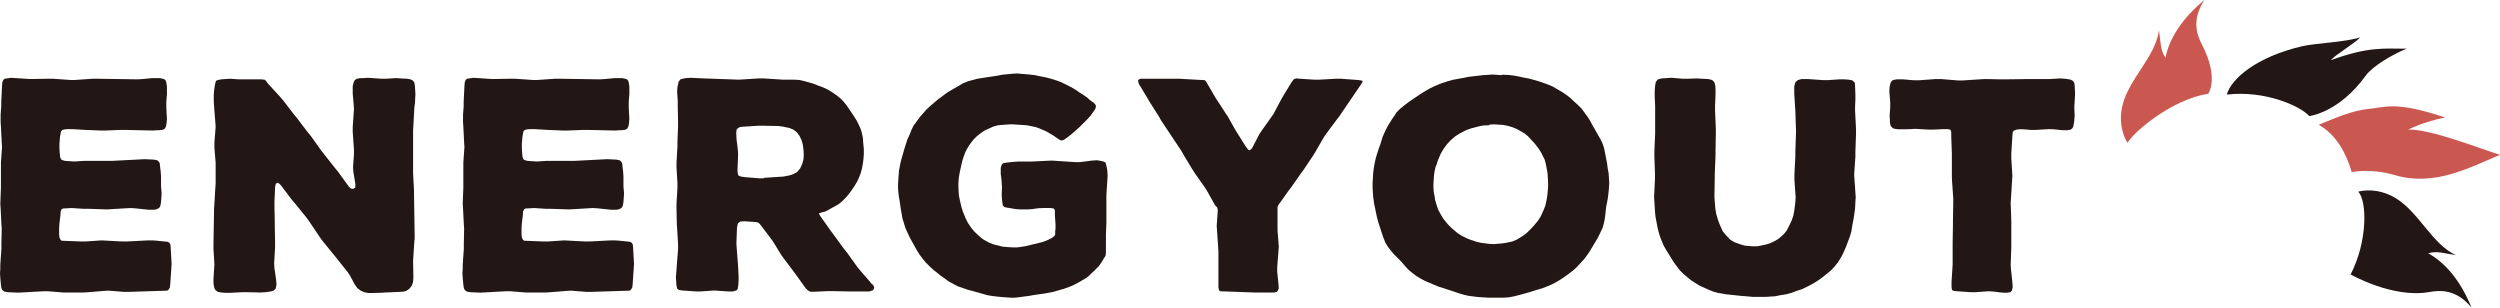 <?xml version="1.0" encoding="UTF-8"?>
<svg id="_レイヤー_2" data-name="レイヤー 2" xmlns="http://www.w3.org/2000/svg" viewBox="0 0 160.68 19.78">
  <defs>
    <style>
      .cls-1 {
        fill: #221714;
      }

      .cls-1, .cls-2 {
        stroke-width: 0px;
      }

      .cls-2 {
        fill: #cb5751;
      }
    </style>
  </defs>
  <g id="_レイヤー_1-2" data-name="レイヤー 1">
    <g>
      <polygon class="cls-1" points="1.93 5.08 3.08 5.06 3.39 5.06 4.52 5.14 4.82 5.14 5.96 5.06 6.26 5.06 8.84 5.1 9.16 5.08 9.8 5.02 10.27 5.02 10.54 5.08 10.65 5.17 10.69 5.31 10.73 5.55 10.73 6.06 10.69 6.54 10.69 6.86 10.71 7.33 10.73 7.61 10.71 7.9 10.67 8.12 10.6 8.26 10.5 8.33 10.27 8.37 10.12 8.37 9.82 8.39 8.04 8.35 7.74 8.35 6.77 8.39 6.47 8.39 5.49 8.35 4.64 8.3 4.35 8.3 4.2 8.31 4.01 8.35 3.92 8.45 3.9 8.56 3.86 8.77 3.82 9.22 3.82 9.53 3.84 9.85 3.86 10.06 3.9 10.19 3.97 10.28 4.18 10.34 4.79 10.38 5.39 10.34 7.19 10.34 9.31 10.23 9.9 10.26 10.1 10.3 10.22 10.4 10.27 10.51 10.29 10.72 10.33 11.04 10.35 11.36 10.35 11.98 10.39 12.42 10.35 12.99 10.31 13.22 10.24 13.35 10.1 13.44 9.91 13.48 9.54 13.48 8.69 13.39 8.38 13.37 6.87 13.46 5.66 13.42 5.36 13.42 4.6 13.37 4.28 13.39 4.05 13.4 3.95 13.46 3.9 13.59 3.88 13.88 3.82 14.35 3.8 14.65 3.8 15.07 3.82 15.26 3.88 15.39 3.95 15.47 4.16 15.48 5.2 15.52 5.51 15.52 6.53 15.45 7.87 15.52 8.17 15.52 9.52 15.45 9.8 15.45 10.08 15.47 10.77 15.54 10.88 15.6 10.95 15.71 10.97 15.92 11.03 16.96 11.01 17.26 10.94 18.29 10.92 18.47 10.84 18.61 10.75 18.68 8.27 18.76 7.97 18.76 6.96 18.68 6.66 18.7 5.68 18.78 5.37 18.8 4.07 18.8 3.08 18.72 2.78 18.72 1.16 18.81 .51 18.78 .28 18.74 .15 18.64 .09 18.51 .06 18.3 .02 17.87 0 17.57 .02 17.28 .02 17 .09 16 .09 15.69 .11 14.69 .09 14.39 .04 13.39 .02 13.08 .06 12.06 .06 10.45 .13 9.45 .11 9.15 .06 8.14 .04 7.84 .04 7.39 .08 6.82 .08 6.54 .13 5.55 .15 5.29 .21 5.14 .3 5.06 .45 5.04 .7 5 1.93 5.08"/>
      <polygon class="cls-1" points="26.55 11.15 26.61 12.25 26.61 12.55 26.65 15.05 26.65 15.37 26.63 15.52 26.61 15.84 26.55 16.75 26.57 17.85 26.55 18.11 26.48 18.34 26.32 18.55 26.14 18.68 25.97 18.74 25.7 18.76 24.74 18.8 24.43 18.82 23.96 18.83 23.66 18.83 23.41 18.78 23.18 18.68 22.96 18.51 22.79 18.27 22.5 17.72 22.33 17.47 21.59 16.54 21.41 16.32 20.67 15.41 20.5 15.16 19.84 14.18 19.67 13.95 18.93 13.04 18.74 12.82 18.04 11.89 17.87 11.74 17.73 11.8 17.68 12.02 17.64 12.97 17.64 13.27 17.66 14.22 17.66 14.52 17.68 15.58 17.68 15.88 17.62 16.94 17.64 17.25 17.75 18 17.77 18.3 17.72 18.55 17.58 18.68 17.45 18.72 17.22 18.76 17.07 18.78 16.75 18.8 15.88 18.78 15.58 18.78 14.8 18.82 14.5 18.82 14.22 18.8 14.01 18.76 13.86 18.66 13.78 18.53 13.74 18.34 13.72 18.21 13.72 17.93 13.76 17.3 13.78 17 13.72 16 13.72 15.69 13.76 13.38 13.78 13.08 13.84 12.08 13.86 11.78 13.86 10.47 13.78 9.47 13.78 9.17 13.86 8.16 13.84 7.86 13.76 6.84 13.74 6.54 13.74 6.1 13.76 5.82 13.8 5.53 13.84 5.33 13.89 5.19 14.01 5.14 14.22 5.1 14.78 5.06 15.35 5.1 16.77 5.1 17 5.12 17.09 5.19 17.21 5.36 18 6.22 18.19 6.44 18.89 7.35 19.08 7.58 19.78 8.5 19.97 8.73 20.65 9.68 20.82 9.9 21.54 10.81 21.73 11.04 22.41 11.98 22.56 12.12 22.71 12.14 22.84 12.04 22.84 11.83 22.71 11.04 22.69 10.74 22.75 9.92 22.75 9.62 22.67 8.47 22.67 8.16 22.75 7.01 22.73 6.71 22.67 6.01 22.67 5.53 22.73 5.29 22.81 5.14 22.94 5.06 23.17 5.02 23.34 5.02 23.66 5 24.51 5.06 24.81 5.06 25.45 5.02 25.74 5.04 26.17 5.06 26.38 5.1 26.51 5.16 26.63 5.29 26.67 5.55 26.68 5.72 26.7 6.04 26.67 6.63 26.63 6.93 26.57 8.05 26.55 8.35 26.55 11.15"/>
      <polygon class="cls-1" points="31.65 5.08 32.8 5.06 33.11 5.06 34.24 5.14 34.54 5.14 35.68 5.06 35.98 5.06 38.56 5.1 38.88 5.08 39.52 5.02 39.99 5.02 40.26 5.08 40.37 5.17 40.41 5.31 40.45 5.55 40.45 6.06 40.41 6.54 40.41 6.86 40.43 7.33 40.45 7.61 40.43 7.9 40.39 8.12 40.32 8.26 40.22 8.33 39.99 8.37 39.84 8.37 39.54 8.39 37.76 8.35 37.46 8.35 36.49 8.39 36.19 8.39 35.21 8.35 34.36 8.3 34.07 8.3 33.92 8.31 33.73 8.35 33.64 8.45 33.62 8.56 33.58 8.77 33.54 9.22 33.54 9.53 33.56 9.85 33.58 10.06 33.62 10.19 33.69 10.28 33.9 10.34 34.51 10.38 35.11 10.34 36.91 10.34 39.03 10.23 39.62 10.26 39.82 10.3 39.94 10.4 39.99 10.51 40.01 10.72 40.05 11.04 40.07 11.36 40.07 11.98 40.11 12.42 40.07 12.99 40.03 13.22 39.96 13.35 39.82 13.44 39.63 13.48 39.26 13.48 38.41 13.39 38.1 13.37 36.59 13.46 35.38 13.42 35.08 13.42 34.32 13.37 34 13.39 33.77 13.4 33.68 13.46 33.62 13.59 33.6 13.88 33.54 14.35 33.52 14.65 33.52 15.07 33.54 15.26 33.6 15.39 33.68 15.47 33.88 15.48 34.92 15.52 35.23 15.52 36.25 15.45 37.59 15.52 37.89 15.52 39.24 15.45 39.52 15.45 39.8 15.47 40.49 15.54 40.6 15.6 40.67 15.71 40.69 15.92 40.75 16.96 40.73 17.26 40.66 18.29 40.64 18.47 40.56 18.61 40.47 18.68 37.99 18.76 37.69 18.76 36.68 18.68 36.38 18.7 35.4 18.78 35.09 18.8 33.79 18.8 32.8 18.72 32.5 18.72 30.88 18.81 30.23 18.78 30 18.74 29.87 18.64 29.81 18.51 29.78 18.3 29.74 17.87 29.72 17.57 29.74 17.28 29.74 17 29.81 16 29.81 15.69 29.83 14.69 29.81 14.39 29.76 13.39 29.74 13.08 29.78 12.06 29.78 10.45 29.85 9.45 29.83 9.15 29.78 8.14 29.76 7.84 29.76 7.39 29.8 6.82 29.8 6.54 29.85 5.55 29.87 5.29 29.93 5.14 30.02 5.06 30.17 5.04 30.42 5 31.65 5.08"/>
      <path class="cls-1" d="m56.06,18.29l-.17-.21-.59-.68-.19-.23-.68-.95-.19-.23-.68-.93-.17-.23-.68-.96-.08-.15.15-.06.25-.06.25-.13.23-.13.38-.21.21-.17.3-.3.17-.21.17-.23.17-.25.17-.28.13-.28.11-.28.08-.3.06-.32.04-.32.02-.3v-.3l-.04-.42-.02-.3-.06-.3-.09-.3-.13-.28-.13-.26-.23-.36-.17-.25-.26-.38-.19-.23-.19-.19-.21-.17-.36-.25-.25-.15-.28-.13-.3-.11-.28-.11-.28-.09-.4-.11-.28-.06-.32-.02h-.72l-1.25-.08h-.3l-1.29.08-2.25-.08-.85-.04-.28.02-.15.02-.23.06-.11.15-.06.25-.02.11-.02.28.04.62v.3l.02,1.02v.3l-.04,1v.3l-.06,1.02v.3l.06,1.02v.3l-.06,1.02v.3l.02,1,.02.3.06,1.02v.3l-.08,1.02-.02.3-.04.49.02.28.02.26.04.19.11.08.23.04.87.06h.3l.87-.06.91.06h.3l.21-.06.09-.09.04-.23.02-.3v-.3l-.02-.45-.02-.3-.08-1.06-.02-.3.04-1.04.06-.25.15-.11.25-.02.61.04.23.02.11.06.13.15.61.81.17.23.53.87.17.23.61.81.17.23.61.85.15.15.17.08h.25l.85-.04h.3l1.04.02h1.33l.25-.08.07-.17-.09-.21Zm-6.96-6.83h-.3l-.98-.08-.23-.04-.13-.06-.04-.11-.02-.21.04-1.04-.02-.32-.04-.32-.04-.3-.02-.44.02-.21.11-.11.13-.06.23-.02.97-.06h.3l.95.02.3.04.42.09.26.11.21.17.17.23.13.28.08.28.04.32.02.32-.02.3-.08.3-.13.28-.19.23-.23.13-.25.09-.42.08-1.25.08Z"/>
      <polygon class="cls-1" points="71.19 11.3 71.11 12.53 71.11 14.31 71.08 15.11 71.08 16.22 71.06 16.43 70.94 16.62 70.79 16.87 70.62 17.11 70.3 17.43 70.07 17.64 69.96 17.76 69.71 17.93 69.58 18 69.33 18.15 68.96 18.34 68.67 18.46 68.41 18.55 67.97 18.68 67.69 18.76 67.39 18.82 67.1 18.87 66.67 18.93 66.4 18.97 66.12 19.02 65.36 19.12 65.08 19.14 64.49 19.1 64.06 19.06 63.75 19.02 63.45 18.97 63.17 18.89 62.5 18.7 62.22 18.63 61.94 18.53 61.56 18.4 61.31 18.27 60.93 18.06 60.71 17.89 60.46 17.72 60.23 17.53 60.01 17.36 59.8 17.17 59.5 16.87 59.31 16.64 59.1 16.36 58.93 16.09 58.46 15.24 58.32 14.94 58.19 14.65 58.1 14.35 58 14.03 57.95 13.73 57.89 13.4 57.85 13.1 57.78 12.69 57.74 12.38 57.72 12.1 57.72 11.81 57.78 10.96 57.81 10.81 57.87 10.49 57.95 10.17 58.04 9.87 58.13 9.55 58.23 9.24 58.32 8.96 58.46 8.66 58.59 8.33 58.72 8.07 58.97 7.73 59.14 7.5 59.35 7.26 59.55 7.03 59.78 6.82 60.27 6.4 60.52 6.22 60.75 6.04 60.97 5.89 61.6 5.53 61.88 5.36 62.2 5.23 62.52 5.14 62.83 5.06 63.53 4.95 64.08 4.87 64.36 4.81 64.64 4.78 65.08 4.74 65.38 4.72 65.8 4.76 66.08 4.78 66.52 4.83 66.78 4.89 67.2 4.97 67.48 5.04 67.9 5.17 68.18 5.27 68.86 5.61 69.15 5.78 69.39 5.95 69.49 6.01 69.69 6.14 69.9 6.29 70 6.39 70.2 6.54 70.32 6.63 70.43 6.76 70.43 6.9 70.38 7.03 70.26 7.2 70.09 7.44 69.9 7.65 69.37 8.18 69.03 8.48 68.81 8.67 68.6 8.83 68.45 8.94 68.33 9.01 68.18 9.03 67.97 8.9 67.73 8.73 67.48 8.58 67.22 8.43 66.91 8.3 66.61 8.18 66.29 8.11 65.97 8.05 65.08 7.99 64.95 7.99 64.64 8.01 64.15 8.05 63.85 8.13 63.28 8.39 63.03 8.56 62.79 8.75 62.58 8.96 62.39 9.2 62.22 9.45 62.07 9.72 61.96 10 61.86 10.3 61.79 10.59 61.67 11.15 61.62 11.46 61.6 11.78 61.6 12.1 61.63 12.55 61.69 12.86 61.79 13.29 61.88 13.59 62.07 14.05 62.2 14.31 62.43 14.65 62.62 14.88 62.96 15.2 63.2 15.39 63.58 15.6 63.87 15.71 64.43 15.85 64.76 15.88 65.08 15.9 65.38 15.9 65.68 15.86 65.97 15.81 66.99 15.56 67.29 15.45 67.58 15.31 67.76 15.18 67.82 15.07 67.82 14.86 67.84 14.69 67.84 14.41 67.8 13.84 67.8 13.52 67.73 13.4 67.52 13.37 67.06 13.37 66.76 13.38 66.33 13.44 66.02 13.46 65.59 13.46 65.29 13.44 64.64 13.33 64.53 13.29 64.45 13.2 64.42 12.97 64.4 12.82 64.38 12.52 64.4 12.04 64.36 11.47 64.32 11.19 64.32 10.79 64.38 10.59 64.47 10.49 64.7 10.45 65.17 10.4 65.49 10.38 66.36 10.38 67.59 10.32 69.11 10.42 69.41 10.42 70.19 10.32 70.49 10.3 70.64 10.32 70.92 10.38 71.06 10.45 71.09 10.57 71.15 10.83 71.17 10.98 71.19 11.3"/>
      <polygon class="cls-1" points="83.53 5.06 84.48 5.12 84.78 5.12 85.88 5.06 86.18 5.06 87.26 5.14 87.49 5.17 87.58 5.21 87.56 5.29 87.45 5.46 86.09 7.46 85.9 7.71 85.25 8.58 85.08 8.83 84.55 9.75 84.38 10.02 83.8 10.89 83.61 11.15 83 12.02 82.81 12.27 82.19 13.14 82.11 13.29 82.11 14.82 82.19 15.84 82.17 16.15 82.09 17.17 82.09 17.47 82.17 18.27 82.19 18.53 82.13 18.68 82.06 18.76 81.89 18.8 80.64 18.8 78.42 18.72 78.35 18.66 78.31 18.47 78.31 16.15 78.29 15.84 78.22 14.82 78.2 14.52 78.27 13.5 78.23 13.33 78.1 13.2 77.59 12.29 77.42 12.02 76.82 11.17 76.65 10.91 76.1 10 75.95 9.73 74.62 7.73 74.47 7.46 73.9 6.57 73.75 6.31 73.2 5.4 73.15 5.23 73.16 5.14 73.28 5.06 75.81 5.06 76.12 5.08 77.21 5.14 77.42 5.15 77.5 5.21 78.05 6.16 78.2 6.4 78.76 7.26 78.92 7.5 79.41 8.37 79.58 8.64 80.09 9.45 80.22 9.62 80.33 9.66 80.47 9.53 80.94 8.62 81.11 8.37 81.7 7.54 81.87 7.29 82.34 6.4 82.49 6.14 83.02 5.27 83.17 5.08 83.32 5.04 83.53 5.06"/>
      <path class="cls-1" d="m96.54,4.8l.45.02.32.04.32.06.32.07.32.06.3.08.28.08.28.09.4.15.26.11.62.36.25.17.25.19.32.3.21.19.21.21.17.23.26.36.15.25.13.25.15.25.21.38.15.25.13.28.09.26.09.44.11.57.04.32.06.32.04.64-.02.3-.04.43-.04.28-.11.57-.04.43-.04.28-.06.3-.08.28-.19.4-.13.26-.51.85-.17.25-.19.25-.19.21-.3.32-.21.19-.25.19-.23.17-.34.23-.25.15-.28.15-.26.11-.38.15-.28.08-.61.19-.32.09-.3.08-.32.08-.32.06-.32.02h-1.02l-.64-.04-.62-.08-.26-.06-.28-.08-1.02-.34-.3-.09-.32-.13-.61-.26-.28-.15-.28-.17-.25-.19-.25-.21-.23-.25-.21-.25-.51-.51-.19-.23-.19-.25-.15-.25-.15-.38-.28-.85-.11-.4-.06-.28-.06-.3-.06-.28-.06-.42-.02-.28-.02-.32v-.32l.02-.32.02-.34.04-.32.06-.32.07-.32.1-.32.09-.28.11-.3.13-.43.13-.3.08-.17.15-.28.26-.42.19-.27.09-.15.23-.23.32-.26.25-.19.25-.17.57-.38.25-.15.26-.15.26-.13.4-.17.26-.09.28-.09.28-.08.72-.13.28-.06.95-.11.61-.04.57.04Zm-.83,3.25l-.42.02-.28.06-.49.13-.3.11-.44.23-.26.17-.3.26-.21.23-.21.28-.15.25-.06.11-.17.4-.09.28-.06.13-.06.26-.04.26-.02.26-.02.28v.28l.02.3.06.3.02.17.08.28.04.13.09.26.08.15.15.26.09.15.21.26.11.13.23.23.38.32.27.17.3.15.28.11.4.13.28.06.47.06.32.02.47-.04.3-.04.42-.09.27-.11.42-.26.23-.17.3-.3.19-.21.25-.3.17-.27.19-.42.11-.28.09-.44.04-.28.04-.45v-.32l-.02-.32-.02-.3-.11-.57-.07-.26-.21-.42-.15-.25-.26-.34-.19-.21-.28-.3-.21-.17-.49-.28-.27-.11-.3-.09-.3-.06-.61-.04-.28.02Z"/>
      <polygon class="cls-1" points="119.25 10.06 119.17 11.23 119.23 12.08 119.27 12.69 119.25 12.97 119.23 13.4 119.19 13.69 119.12 14.14 119.06 14.44 118.99 14.88 118.91 15.16 118.76 15.56 118.66 15.83 118.49 16.22 118.36 16.49 118.12 16.87 117.93 17.11 117.7 17.36 117.45 17.57 117.07 17.87 116.83 18.04 116.45 18.27 116.2 18.4 115.81 18.59 115.52 18.68 115.11 18.83 114.82 18.91 114.39 18.98 114.1 19.04 113.52 19.08 112.65 19.08 112.21 19.04 111.93 19.02 110.89 18.91 110.59 18.85 110.42 18.83 110.11 18.74 109.96 18.68 109.66 18.55 109.24 18.36 108.96 18.19 108.67 18 108.18 17.59 107.97 17.38 107.73 17.06 107.56 16.83 107.26 16.34 107.09 16.07 106.93 15.79 106.8 15.48 106.69 15.2 106.61 14.94 106.54 14.65 106.46 14.24 106.4 13.92 106.37 13.59 106.33 12.95 106.31 12.65 106.37 11.49 106.37 11.19 106.33 10.04 106.33 9.73 106.38 8.58 106.38 6.82 106.35 6.21 106.35 5.89 106.37 5.57 106.42 5.27 106.56 5.1 106.8 5.04 107.43 5 108.14 5.06 108.45 5.06 109.07 5.04 109.36 5.06 109.79 5.08 110.04 5.14 110.19 5.29 110.25 5.53 110.26 5.8 110.26 6.08 110.23 6.82 110.23 7.12 110.28 8.28 110.28 8.58 110.26 9.73 110.26 10.04 110.21 11.19 110.21 11.49 110.19 12.65 110.21 12.95 110.25 13.42 110.3 13.73 110.42 14.14 110.53 14.43 110.72 14.86 110.91 15.09 111.21 15.41 111.46 15.56 111.87 15.71 112.16 15.79 112.65 15.83 112.95 15.83 113.44 15.73 113.73 15.65 114.09 15.48 114.33 15.33 114.63 15.07 114.82 14.84 115.03 14.44 115.16 14.16 115.26 13.86 115.32 13.56 115.39 12.99 115.41 12.69 115.33 11.53 115.33 11.23 115.39 10.06 115.39 9.75 115.43 8.6 115.43 8.3 115.39 7.12 115.37 6.82 115.32 6.03 115.32 5.55 115.39 5.29 115.56 5.14 115.81 5.08 116.2 5.08 117.17 5.15 117.47 5.15 118.23 5.1 118.53 5.1 118.82 5.12 119.06 5.17 119.21 5.31 119.23 5.53 119.25 6.1 119.25 6.39 119.23 6.82 119.23 7.12 119.29 8.3 119.29 8.6 119.25 9.75 119.25 10.06"/>
      <polygon class="cls-1" points="133.34 6.57 133.32 6.86 133.34 7.43 133.32 7.73 133.3 7.88 133.26 8.11 133.2 8.24 133.09 8.33 132.86 8.37 132.56 8.37 131.99 8.31 131.69 8.3 130.82 8.35 130.52 8.35 130.04 8.31 129.76 8.31 129.63 8.33 129.44 8.39 129.36 8.5 129.34 8.75 129.27 9.87 129.27 10.17 129.34 11.3 129.32 11.61 129.25 12.74 129.23 13.04 129.27 14.16 129.27 15.9 129.23 17.02 129.25 17.3 129.34 18.15 129.36 18.46 129.31 18.68 129.21 18.78 128.96 18.82 128.6 18.8 128.13 18.74 127.81 18.72 126.96 18.78 126.66 18.78 125.81 18.72 125.58 18.7 125.46 18.64 125.43 18.44 125.43 18.11 125.48 17.32 125.5 17.02 125.5 15.6 125.52 14.46 125.52 14.16 125.54 13.04 125.54 12.74 125.46 11.61 125.45 11.3 125.45 9.87 125.41 8.75 125.41 8.48 125.35 8.33 125.16 8.3 124.88 8.3 124.27 8.33 123.93 8.33 123.42 8.3 123.1 8.28 122.78 8.3 122.34 8.31 122.06 8.31 121.91 8.3 121.7 8.26 121.59 8.18 121.51 8.07 121.47 7.88 121.47 7.75 121.45 7.44 121.49 6.88 121.49 6.59 121.43 5.87 121.45 5.57 121.51 5.33 121.59 5.19 121.7 5.14 121.89 5.1 122.32 5.1 123.02 5.16 123.33 5.16 124.42 5.08 124.73 5.08 125.84 5.17 126.15 5.17 127.55 5.08 128.64 5.1 128.95 5.1 130.37 5.08 131.76 5.08 132.39 5.04 132.71 5.06 132.86 5.08 133.09 5.12 133.22 5.19 133.32 5.33 133.35 5.55 133.35 5.68 133.37 5.97 133.34 6.57"/>
      <path class="cls-2" d="m141.94,6.01s.69-1-.4-3.11c-.34-.65-.7-1.61.14-2.9-1.45,1.2-2.26,2.49-2.5,3.71-.35-.51-.3-1.03-.42-1.77-.22,1.71-1.92,3.11-2.34,4.81-.36,1.46.32,2.43.32,2.43.4-.71,2.86-2.8,5.2-3.16"/>
      <path class="cls-1" d="m143.12,6.08c2.46-.29,4.74.74,5.3,1.38,0,0,1.9-.2,3.64-2.61.41-.57,1.65-1.33,2.62-1.72-1.46,0-2.43-.15-4.88.74.34-.38,1.5-1.05,1.9-1.47-.95.31-2.86.37-3.73.57-2.96.69-4.57,2.1-4.85,3.11"/>
      <path class="cls-2" d="m154.77,8.33c.92-.43,1.76-.66,2.38-.78-3.18-1.06-3.78-.66-4.92-.55-1.05.1-2.23.62-3.2,1.02,1.11.63,1.75,1.78,2.12,3.04,0,0,1.23-.26,2.75.19,2.58.76,4.81-.48,6.78-1.3-1.28-.39-4.46-1.67-5.91-1.62"/>
      <path class="cls-1" d="m157.87,16.41c-1.56-.71-2.39-2.76-3.89-3.67-1.29-.78-2.41-.42-2.41-.42.56.59.62,3.16-.49,5.32,0,0,2.71,1.55,5.05,1.13.72-.13,1.75-.18,2.72,1-.71-1.74-1.7-2.9-2.79-3.49.59-.18,1.07.02,1.81.12"/>
    </g>
  </g>
</svg>